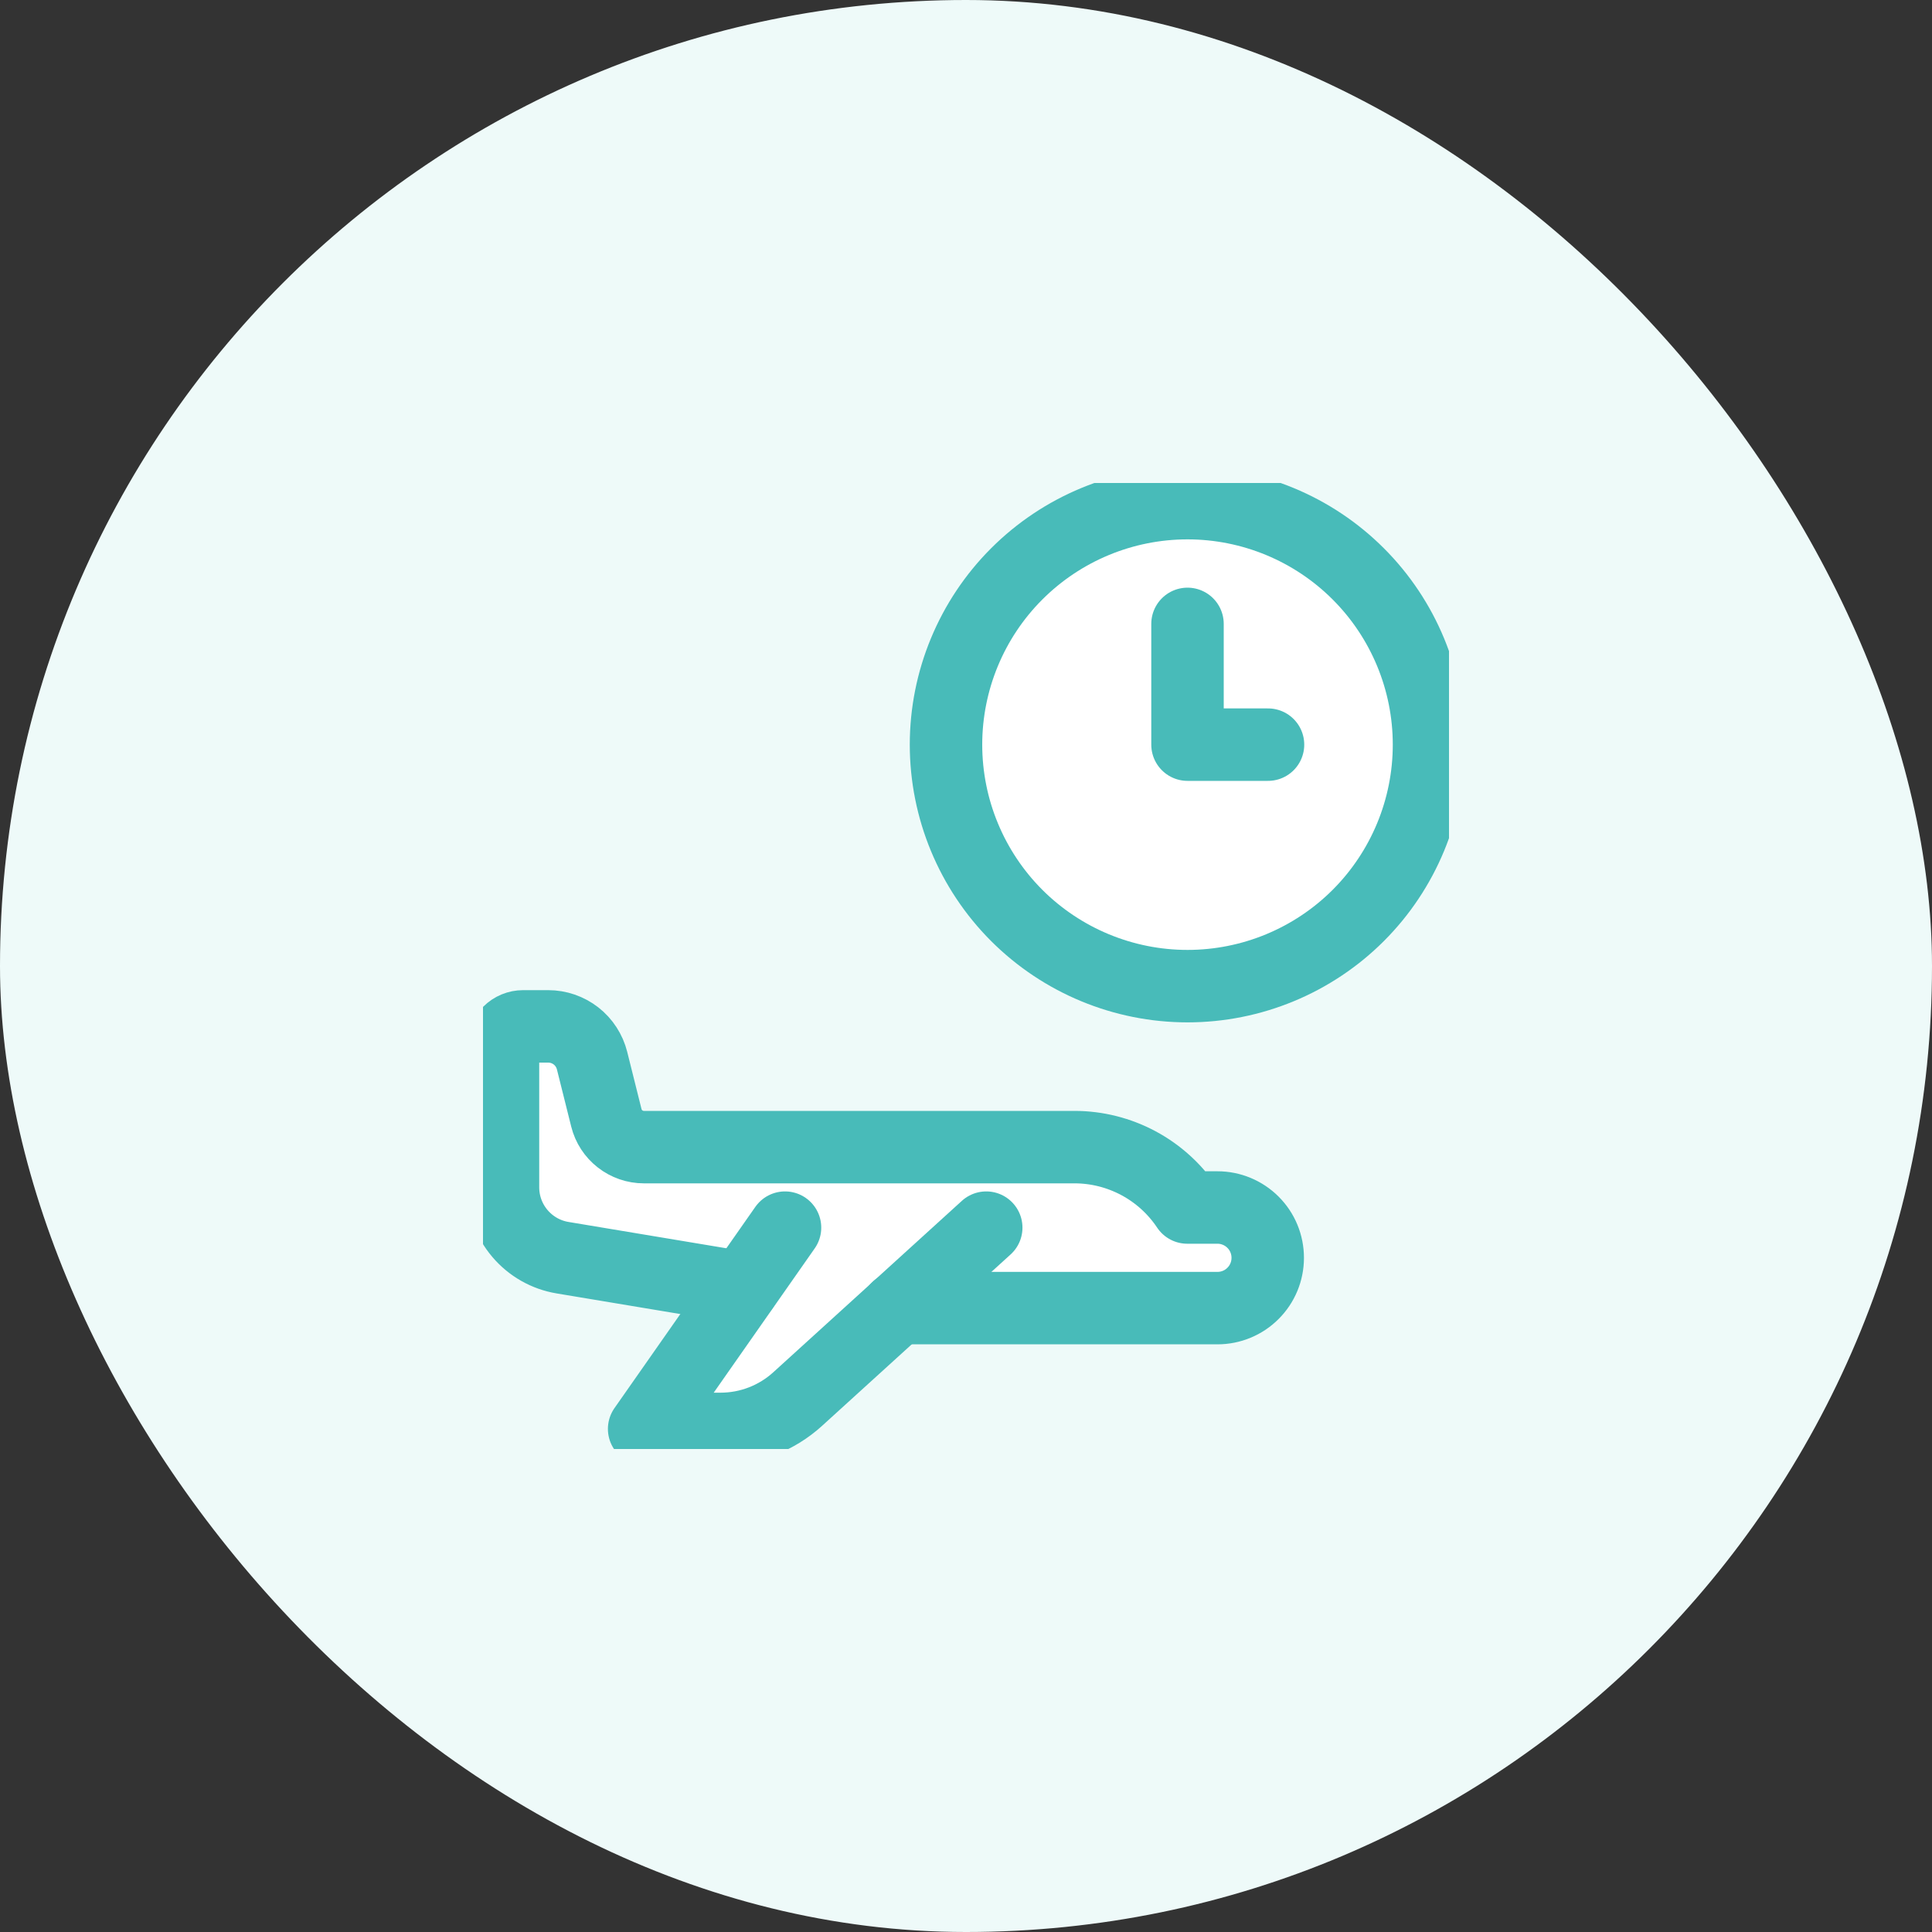 <?xml version="1.0" encoding="UTF-8"?>
<svg xmlns="http://www.w3.org/2000/svg" width="40" height="40" viewBox="0 0 40 40" fill="none">
  <rect x="0" y="0" width="40" height="40" fill="#333333" stroke="none"/>
  <rect width="40" height="40" rx="20" fill="#EEFAF9"></rect>
  <g clip-path="url(#clip0_710_5144)">
    <path d="M25.206 25H24.581C24.325 24.616 23.978 24.301 23.571 24.083C23.164 23.865 22.709 23.75 22.247 23.75H13.331C13.152 23.75 12.979 23.69 12.838 23.58C12.697 23.47 12.597 23.317 12.554 23.143L12.258 21.959C12.207 21.757 12.091 21.577 11.926 21.448C11.761 21.32 11.559 21.25 11.35 21.25H10.831C10.72 21.25 10.614 21.294 10.536 21.372C10.458 21.45 10.414 21.556 10.414 21.667V24.583C10.414 24.933 10.538 25.27 10.764 25.537C10.989 25.803 11.302 25.981 11.647 26.039L15.377 26.66L13.331 29.583H14.914C15.505 29.583 16.076 29.363 16.513 28.965L18.581 27.083H25.206C25.482 27.083 25.747 26.974 25.942 26.778C26.138 26.583 26.247 26.318 26.247 26.042C26.247 25.765 26.138 25.5 25.942 25.305C25.747 25.11 25.482 25 25.206 25Z" fill="white"></path>
    <path d="M20.419 25.417L16.516 28.965C16.079 29.363 15.51 29.583 14.919 29.584H13.336L16.253 25.417" stroke="#48BBB9" stroke-width="1.5" stroke-linecap="round" stroke-linejoin="round"></path>
    <path d="M18.581 27.083H25.206C25.482 27.083 25.747 26.974 25.942 26.778C26.138 26.583 26.247 26.318 26.247 26.042C26.247 25.765 26.138 25.5 25.942 25.305C25.747 25.11 25.482 25 25.206 25H24.581C24.325 24.616 23.978 24.301 23.571 24.083C23.164 23.865 22.709 23.75 22.247 23.75H13.331C13.152 23.75 12.979 23.69 12.838 23.58C12.697 23.47 12.597 23.317 12.554 23.143L12.258 21.959C12.207 21.757 12.091 21.577 11.926 21.448C11.761 21.32 11.559 21.25 11.35 21.25H10.831C10.72 21.25 10.614 21.294 10.536 21.372C10.458 21.45 10.414 21.556 10.414 21.667V24.583C10.414 24.933 10.538 25.271 10.764 25.537C10.99 25.804 11.303 25.982 11.647 26.039L15.377 26.661" stroke="#48BBB9" stroke-width="1.5" stroke-linecap="round" stroke-linejoin="round"></path>
    <path d="M19.586 15.417C19.586 16.743 20.113 18.015 21.05 18.953C21.988 19.89 23.26 20.417 24.586 20.417C25.912 20.417 27.184 19.89 28.122 18.953C29.059 18.015 29.586 16.743 29.586 15.417C29.586 14.091 29.059 12.819 28.122 11.882C27.184 10.944 25.912 10.417 24.586 10.417C23.26 10.417 21.988 10.944 21.05 11.882C20.113 12.819 19.586 14.091 19.586 15.417Z" fill="white"></path>
    <path d="M21.047 18.953C20.109 18.015 19.582 16.744 19.582 15.417C19.582 14.091 20.109 12.819 21.047 11.882C21.984 10.944 23.256 10.417 24.582 10.417C25.909 10.417 27.18 10.944 28.118 11.882L21.047 18.953Z" fill="white"></path>
    <path d="M19.586 15.417C19.586 16.743 20.113 18.015 21.05 18.953C21.988 19.89 23.26 20.417 24.586 20.417C25.912 20.417 27.184 19.89 28.122 18.953C29.059 18.015 29.586 16.743 29.586 15.417C29.586 14.091 29.059 12.819 28.122 11.882C27.184 10.944 25.912 10.417 24.586 10.417C23.26 10.417 21.988 10.944 21.05 11.882C20.113 12.819 19.586 14.091 19.586 15.417Z" stroke="#48BBB9" stroke-width="1.5" stroke-linecap="round" stroke-linejoin="round"></path>
    <path d="M26.253 15.417H24.586V12.917" stroke="#48BBB9" stroke-width="1.5" stroke-linecap="round" stroke-linejoin="round"></path>
  </g>
  <defs>
    <clipPath id="clip0_710_5144">
      <rect width="20" height="20" fill="white" transform="translate(10 10)"></rect>
    </clipPath>
  </defs>
</svg>

